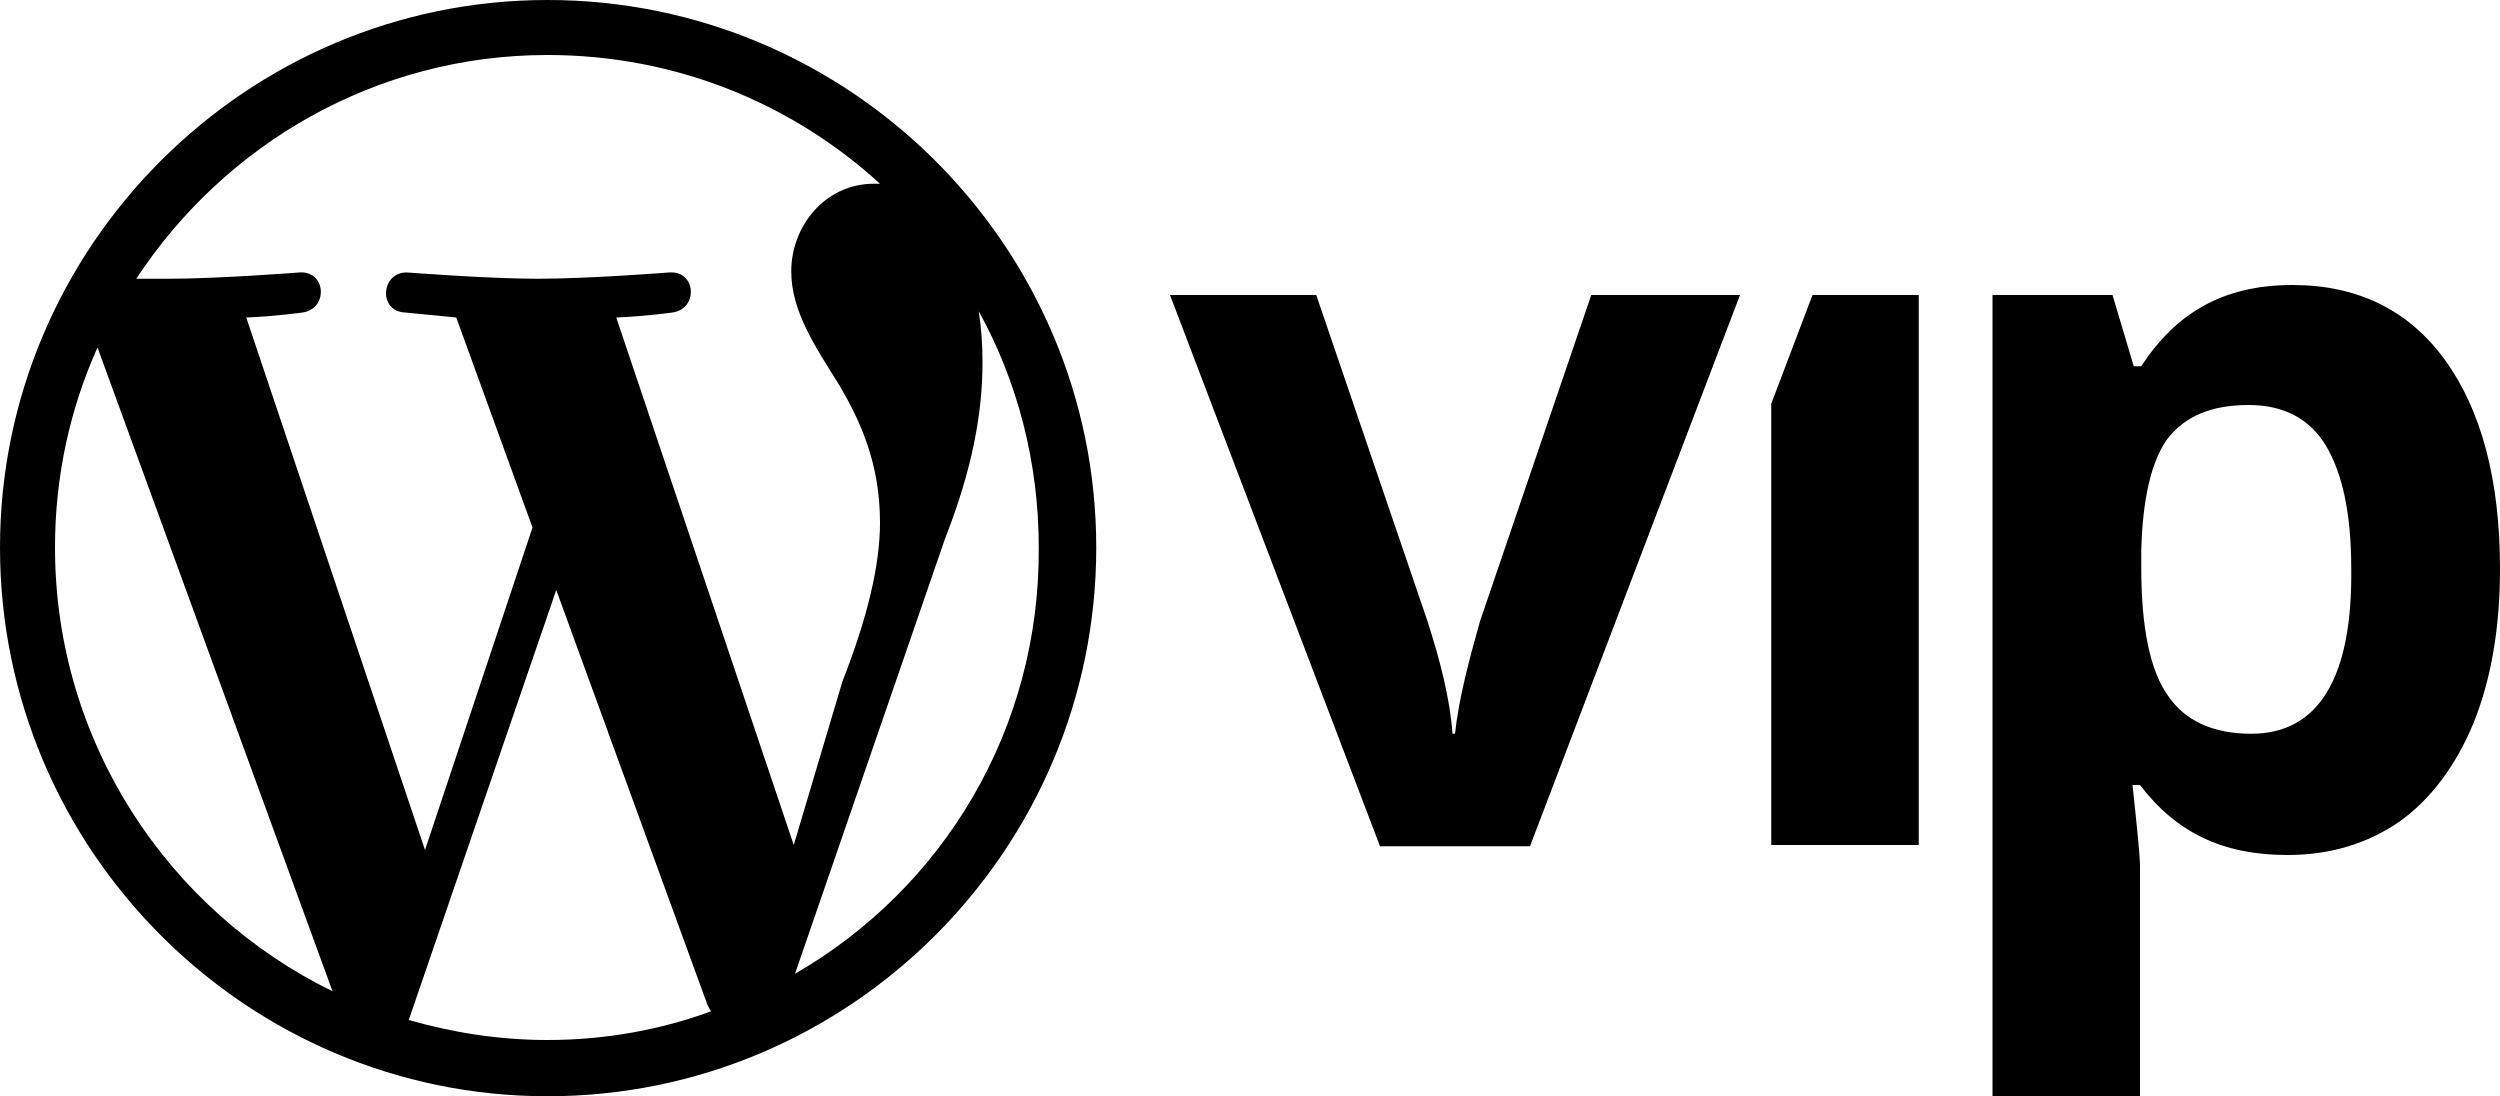 <svg class="svg-icon svg-icon-vip" aria-hidden="true" xmlns="http://www.w3.org/2000/svg" viewBox="0 0 200 87.7"><path d="M43.8 0C19.7 0 0 19.7 0 43.8 0 68 19.7 87.7 43.8 87.7 68 87.7 87.7 68 87.7 43.8 87.7 19.7 68 0 43.8 0zM4.4 43.8c0-5.7 1.2-11.1 3.4-16l18.8 51.5C13.5 72.9 4.4 59.4 4.4 43.8zm39.4 39.4c-3.9 0-7.6-.6-11.1-1.6l11.8-34.4 12.1 33.2c.1.2.2.4.3.5-4.1 1.5-8.5 2.3-13.1 2.3zm5.5-57.8c2.4-.1 4.5-.4 4.5-.4 2.1-.3 1.9-3.4-.3-3.2 0 0-6.4.5-10.5.5-3.9 0-10.4-.5-10.4-.5-2.1-.1-2.4 3.1-.2 3.2 0 0 2 .2 4.1.4l6.1 16.8L34 68 19.7 25.4c2.4-.1 4.5-.4 4.5-.4 2.1-.3 1.9-3.4-.3-3.2 0 0-6.4.5-10.5.5h-2.5C18 11.5 30.1 4.4 43.8 4.4c10.3 0 19.6 3.9 26.6 10.3h-.5c-3.9 0-6.6 3.4-6.6 7 0 3.2 1.9 6 3.9 9.2 1.5 2.6 3.2 6 3.2 10.9 0 3.4-1 7.6-3 12.7l-3.9 13.1-14.2-42.2zm14.3 52.5l12-34.8c2.2-5.6 3-10.1 3-14.1 0-1.5-.1-2.8-.3-4.1 3.1 5.6 4.8 12.1 4.8 18.9.1 14.6-7.7 27.3-19.5 34.1zm63.7-54.3l-8.9 26.1c-.9 3.2-1.7 6.2-2 9h-.2c-.2-2.8-1-5.9-2-9l-8.9-26.1H93.6l16.8 44.1h12l16.8-44.1h-11.9zm17.7 0l-3.3 8.7v35.3h11.8v-44m42.1 5.2c-2.9-4-7-6-12.2-6-5.5 0-9.3 2.2-12.1 6.5h-.6l-1.7-5.7h-9.6v64.1h11.8V69.2c0-.6-.2-2.7-.6-6.4h.6c2.9 3.8 6.6 5.6 11.8 5.6 3.4 0 6.4-.9 9-2.7 2.5-1.8 4.5-4.5 5.9-7.9 1.4-3.5 2.1-7.6 2.1-12.3 0-7.1-1.5-12.7-4.4-16.7zm-15.5 29.9c-3 0-5.3-1-6.7-3.1-1.4-2-2.1-5.4-2.1-10.2v-1.3c.1-4.2.8-7.2 2.1-9 1.4-1.8 3.5-2.7 6.5-2.7 2.8 0 4.9 1.1 6.2 3.3 1.3 2.2 2 5.4 2 9.8.1 8.7-2.6 13.2-8 13.2z"/></svg>